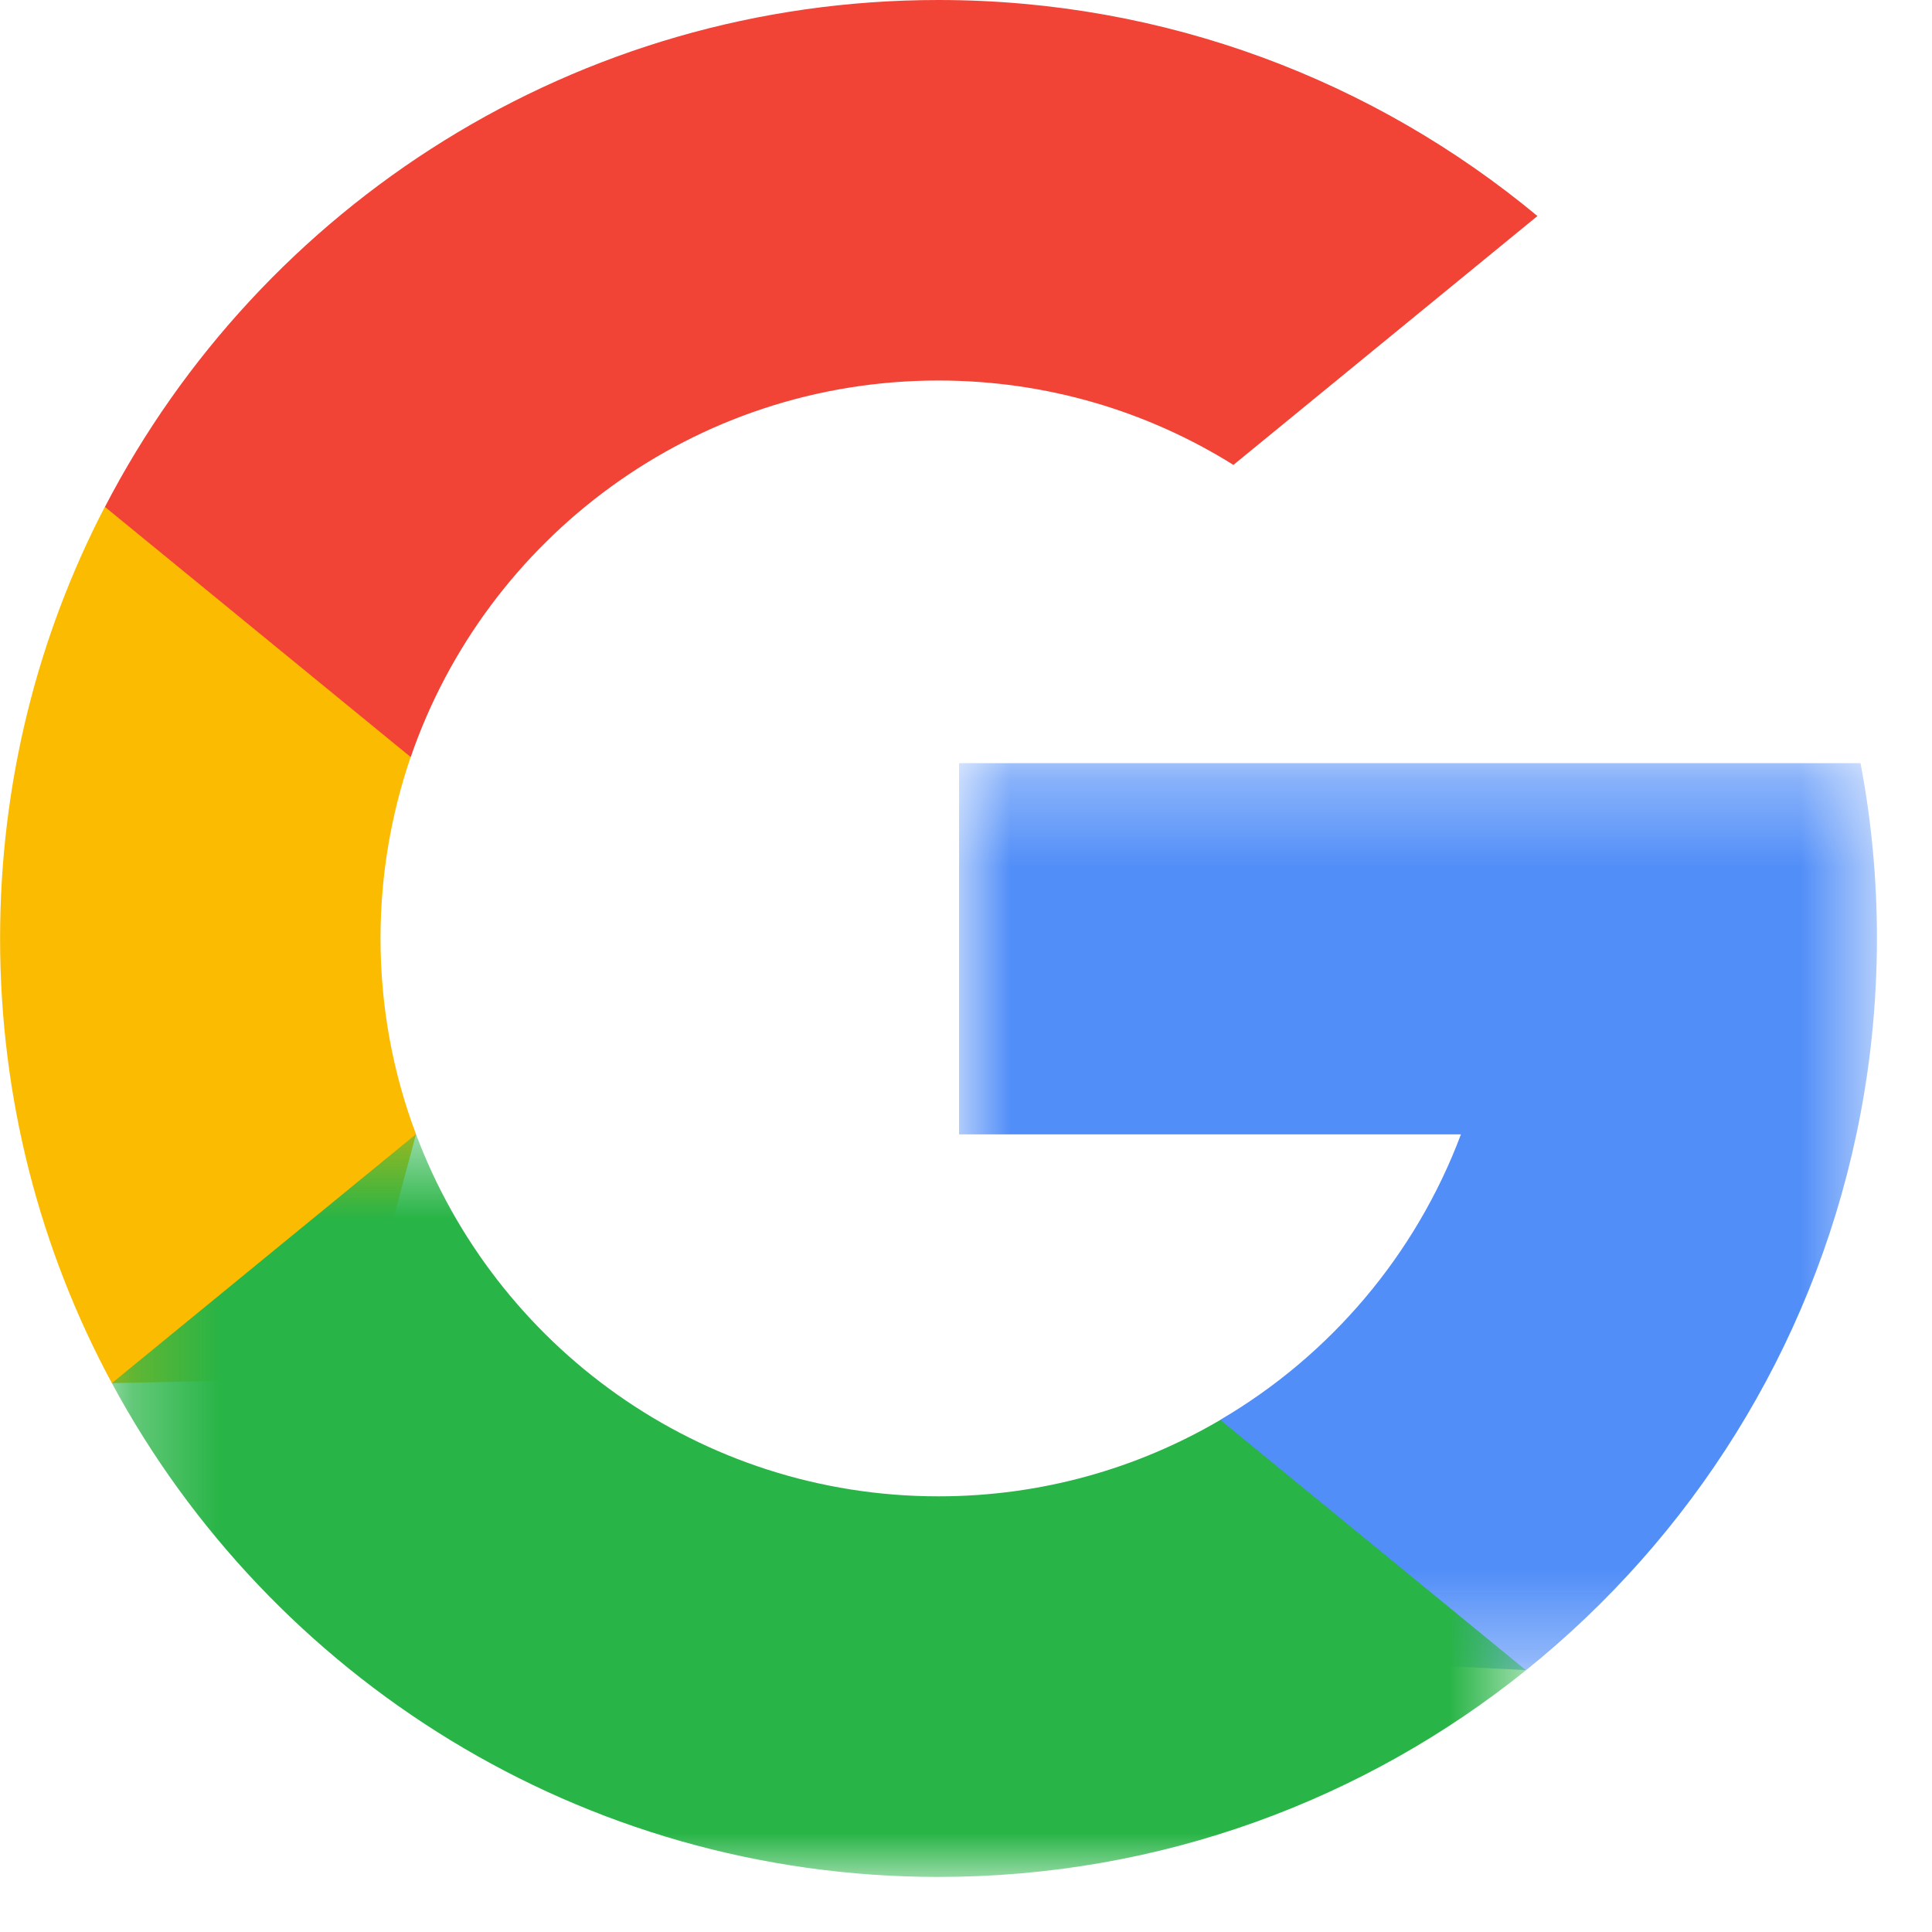 <?xml version="1.0" encoding="UTF-8"?>
<svg width="22px" height="22px" viewBox="0 0 22 22" version="1.1" xmlns="http://www.w3.org/2000/svg" xmlns:xlink="http://www.w3.org/1999/xlink">
    <!-- Generator: Sketch 53.2 (72643) - https://sketchapp.com -->
    <title>icn_google</title>
    <desc>Created with Sketch.</desc>
    <defs>
        <polygon id="path-1" points="0.921 0.318 11.372 0.318 11.372 10.648 0.921 10.648"></polygon>
        <polygon id="path-3" points="0.274 0.543 16.376 0.543 16.376 9 0.274 9"></polygon>
    </defs>
    <g id="Page-1" stroke="none" stroke-width="1" fill="none" fill-rule="evenodd">
        <g id="01-Sign-in" transform="translate(-629, -620)">
            <g id="Group-7" transform="translate(524, 607)">
                <g id="icn_google" transform="translate(105, 13)">
                    <path d="M4.737,12.915 L3.993,15.692 L1.274,15.75 C0.462,14.243 0.001,12.519 0.001,10.686 C0.001,8.914 0.43,7.243 1.194,5.771 L1.196,5.771 L3.616,6.215 L4.676,8.621 C4.455,9.269 4.333,9.963 4.333,10.686 C4.333,11.47 4.476,12.222 4.737,12.915" id="Fill-1" fill="#FBBB00"></path>
                    <g id="Group-5" transform="translate(10, 8.372)">
                        <mask id="mask-2" fill="white">
                            <use xlink:href="#path-1"></use>
                        </mask>
                        <g id="Clip-4"></g>
                        <path d="M11.186,0.318 C11.309,0.964 11.373,1.631 11.373,2.313 C11.373,3.079 11.292,3.825 11.139,4.545 C10.619,6.995 9.26,9.133 7.376,10.648 L7.376,10.646 L4.327,10.492 L3.895,7.796 C5.145,7.064 6.121,5.918 6.636,4.545 L0.921,4.545 L0.921,0.318 L6.719,0.318 L11.186,0.318 Z" id="Fill-3" fill="#518EF8" mask="url(#mask-2)"></path>
                    </g>
                    <g id="Group-8" transform="translate(1, 12.372)">
                        <mask id="mask-4" fill="white">
                            <use xlink:href="#path-3"></use>
                        </mask>
                        <g id="Clip-7"></g>
                        <path d="M16.376,6.647 L16.376,6.648 C14.545,8.12 12.219,9.001 9.687,9.001 C5.617,9.001 2.079,6.726 0.274,3.378 L3.737,0.543 C4.639,2.952 6.963,4.667 9.687,4.667 C10.857,4.667 11.954,4.35 12.896,3.797 L16.376,6.647 Z" id="Fill-6" fill="#28B446" mask="url(#mask-4)"></path>
                    </g>
                    <path d="M17.507,2.46 L14.045,5.294 C13.071,4.685 11.92,4.333 10.686,4.333 C7.901,4.333 5.534,6.127 4.677,8.621 L1.195,5.772 L1.195,5.772 C2.973,2.343 6.556,0 10.686,0 C13.279,0 15.656,0.923 17.507,2.46" id="Fill-9" fill="#F14336"></path>
                </g>
            </g>
        </g>
    </g>
</svg>